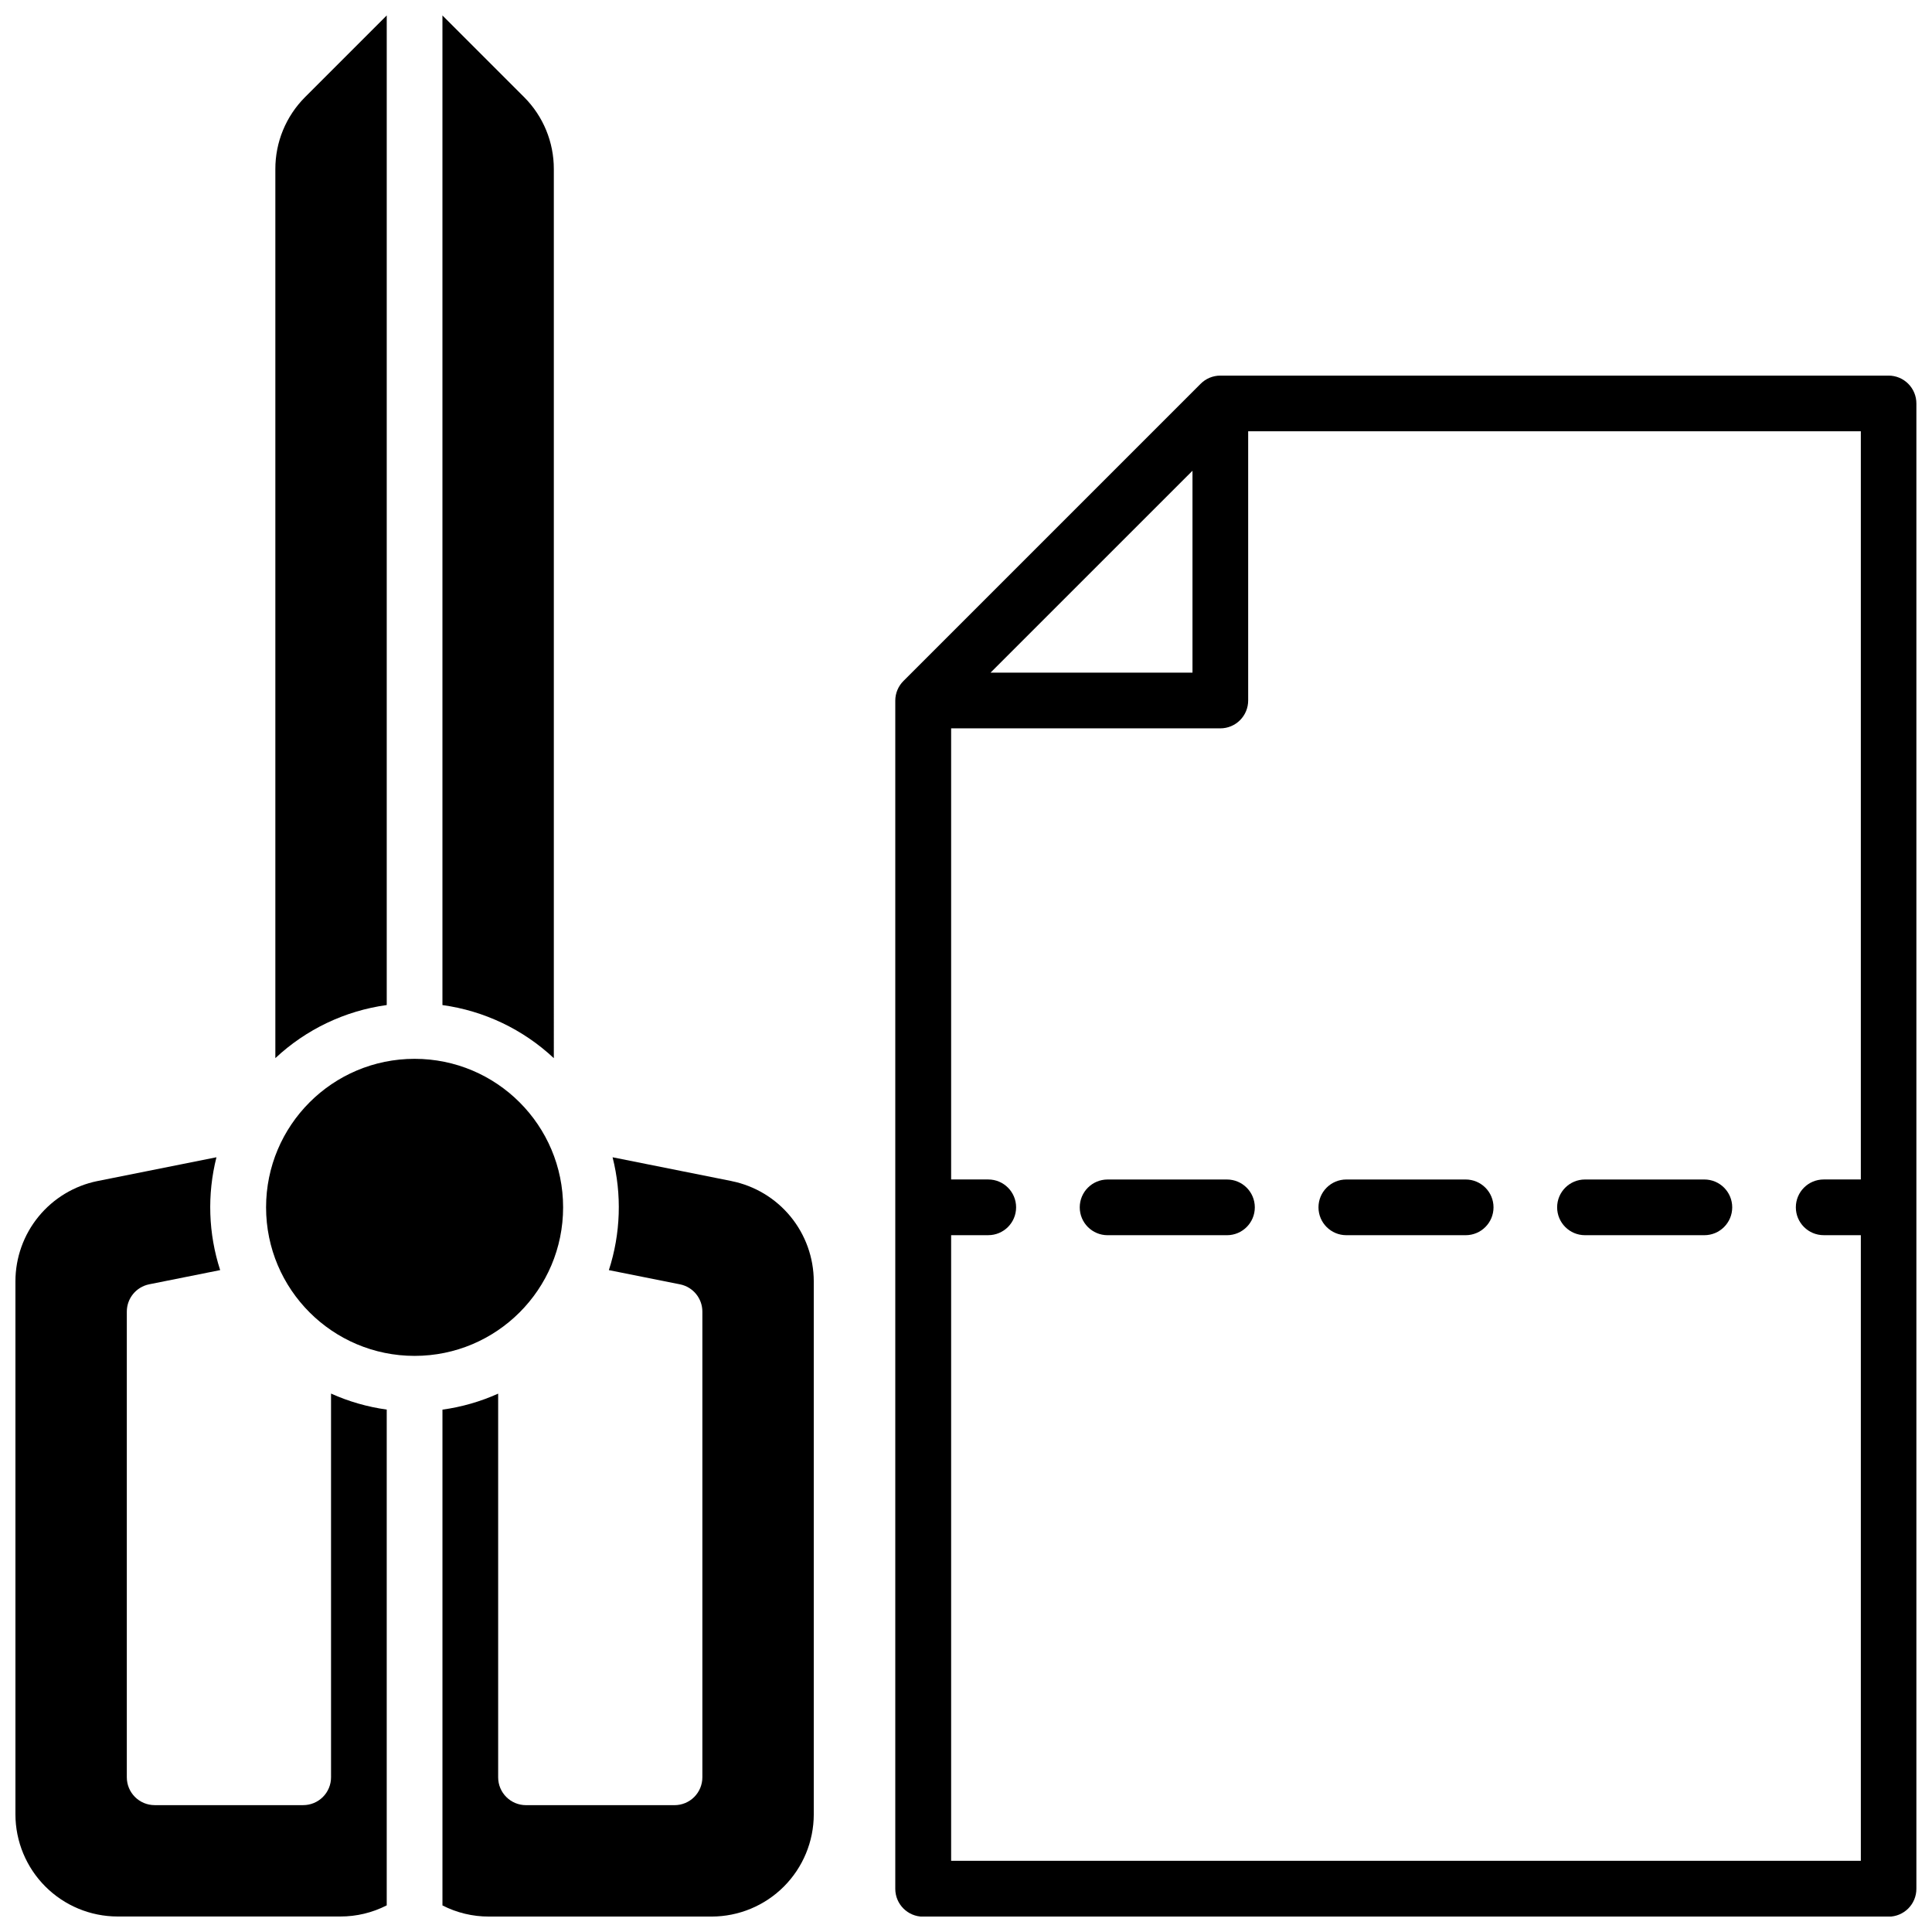 <?xml version="1.0" encoding="UTF-8"?>
<!-- Uploaded to: ICON Repo, www.svgrepo.com, Generator: ICON Repo Mixer Tools -->
<svg width="800px" height="800px" version="1.1" viewBox="144 144 512 512" xmlns="http://www.w3.org/2000/svg">
 <defs>
  <clipPath id="e">
   <path d="m381 243h270.9v408.9h-270.9z"/>
  </clipPath>
  <clipPath id="d">
   <path d="m261 148.09h30v276.91h-30z"/>
  </clipPath>
  <clipPath id="c">
   <path d="m216 148.09h31v276.91h-31z"/>
  </clipPath>
  <clipPath id="b">
   <path d="m261 450h99v201.9h-99z"/>
  </clipPath>
  <clipPath id="a">
   <path d="m148.09 450h98.906v201.9h-98.906z"/>
  </clipPath>
 </defs>
 <g clip-path="url(#e)">
  <path d="m644.52 243.54h-177.12c-1.977 0-3.867 0.793-5.254 2.203l-78.719 78.719c-1.391 1.383-2.168 3.258-2.168 5.219v314.88-0.004c0 4.074 3.305 7.379 7.383 7.379h255.84c1.957 0 3.832-0.777 5.219-2.16 1.383-1.383 2.16-3.262 2.16-5.219v-393.6c0.012-1.957-0.758-3.84-2.133-5.231s-3.25-2.18-5.207-2.188zm-184.5 25.211v53.508h-53.52zm177.12 187.82h-9.84c-4.078 0-7.383 3.305-7.383 7.379 0 4.078 3.305 7.383 7.383 7.383h9.84v165.8h-241.08v-165.8h9.84c4.074 0 7.379-3.305 7.379-7.383 0-4.074-3.305-7.379-7.379-7.379h-9.84v-119.55h71.34c1.957 0 3.836-0.777 5.219-2.164 1.383-1.383 2.16-3.262 2.16-5.219v-71.34h162.36z"/>
 </g>
 <path d="m564.04 471.34h31.637-0.004c4.078 0 7.383-3.305 7.383-7.383 0-4.074-3.305-7.379-7.383-7.379h-31.633c-4.078 0-7.383 3.305-7.383 7.379 0 4.078 3.305 7.383 7.383 7.383z"/>
 <path d="m500.79 471.34h31.625c4.078 0 7.383-3.305 7.383-7.383 0-4.074-3.305-7.379-7.383-7.379h-31.625c-4.074 0-7.379 3.305-7.379 7.379 0 4.078 3.305 7.383 7.379 7.383z"/>
 <path d="m469.16 456.58h-31.637c-4.074 0-7.379 3.305-7.379 7.379 0 4.078 3.305 7.383 7.379 7.383h31.637c4.074 0 7.379-3.305 7.379-7.383 0-4.074-3.305-7.379-7.379-7.379z"/>
 <path d="m293.23 463.96c0 21.738-17.621 39.363-39.359 39.363s-39.359-17.625-39.359-39.363c0-21.734 17.621-39.359 39.359-39.359s39.359 17.625 39.359 39.359"/>
 <g clip-path="url(#d)">
  <path d="m290.77 188.82c0.02-7.152-2.812-14.02-7.871-19.078l-21.648-21.648v262.26c11.059 1.523 21.371 6.438 29.52 14.07z"/>
 </g>
 <g clip-path="url(#c)">
  <path d="m246.49 148.09-21.648 21.648h0.004c-5.07 5.07-7.906 11.957-7.875 19.129v235.55c8.148-7.633 18.461-12.547 29.52-14.07z"/>
 </g>
 <g clip-path="url(#b)">
  <path d="m337.9 457-31.559-6.309v0.004c2.496 9.859 2.152 20.227-0.984 29.902l18.875 3.769c3.438 0.703 5.906 3.727 5.902 7.231v123.41c0 1.957-0.777 3.832-2.16 5.219-1.383 1.383-3.262 2.16-5.219 2.16h-39.359c-4.078 0-7.379-3.305-7.379-7.379v-101.68c-4.695 2.113-9.664 3.539-14.762 4.242v131.39c3.805 1.949 8.023 2.961 12.301 2.949h59.039c7.176-0.008 14.051-2.863 19.125-7.938 5.07-5.07 7.926-11.949 7.938-19.121v-141.3c-0.016-6.254-2.188-12.309-6.152-17.145-3.965-4.836-9.477-8.156-15.605-9.395z"/>
 </g>
 <g clip-path="url(#a)">
  <path d="m231.73 615c0 1.957-0.777 3.832-2.16 5.219-1.387 1.383-3.262 2.16-5.219 2.16h-39.363c-4.074 0-7.379-3.305-7.379-7.379v-123.41c0-3.504 2.469-6.527 5.906-7.231l18.832-3.769c-3.137-9.676-3.477-20.043-0.984-29.902l-31.559 6.309 0.004-0.004c-6.125 1.25-11.629 4.57-15.586 9.406-3.957 4.832-6.121 10.887-6.133 17.133v141.3c0.012 7.172 2.863 14.051 7.938 19.121 5.07 5.074 11.949 7.93 19.121 7.938h59.043c4.277 0.012 8.492-1 12.297-2.949v-131.39c-5.094-0.703-10.066-2.129-14.758-4.242z"/>
 </g>
</svg>